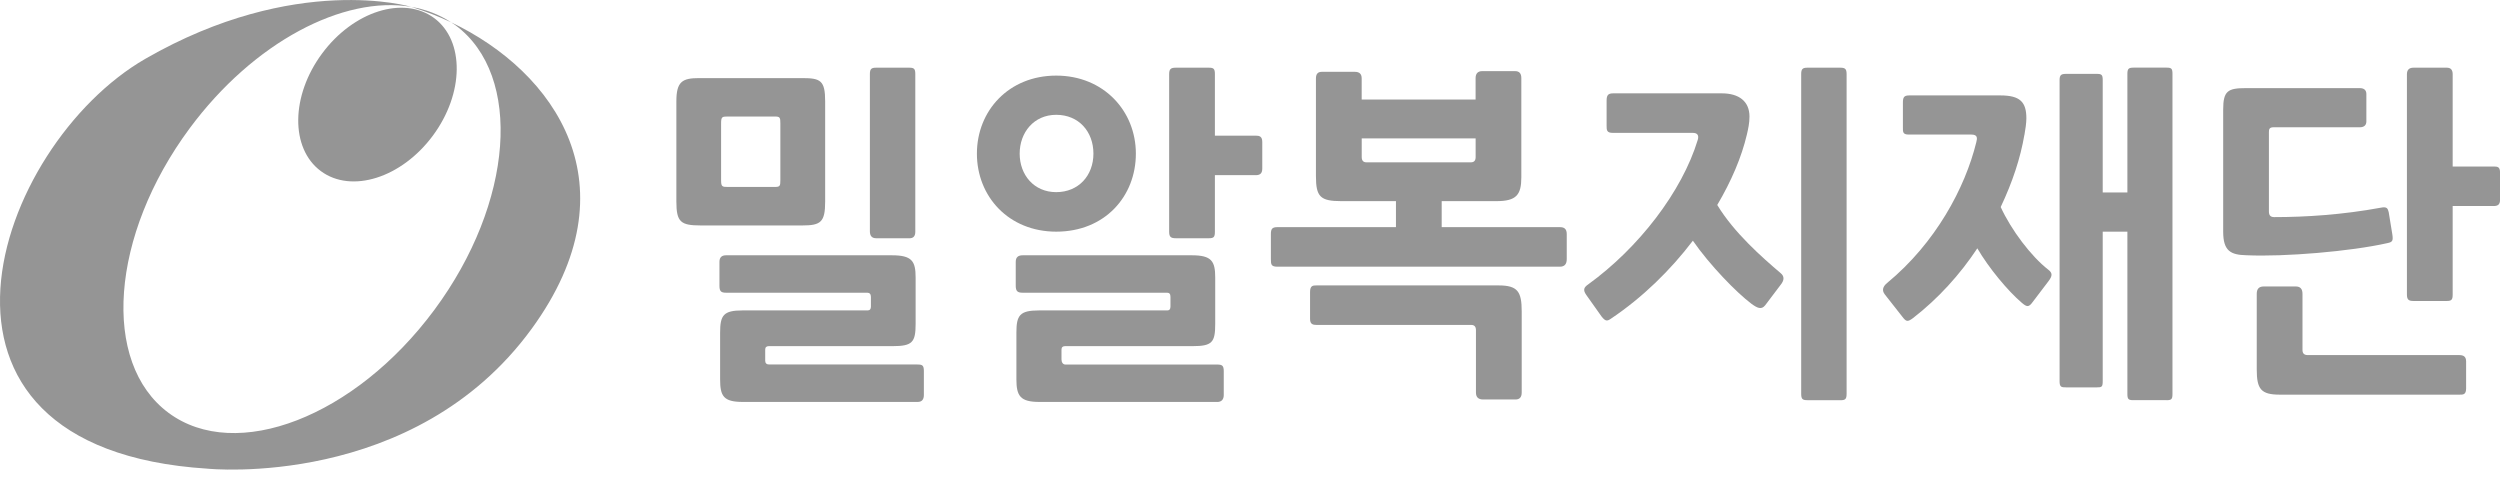<svg width="173" height="33" viewBox="0 0 173 33" fill="none" xmlns="http://www.w3.org/2000/svg">
<g clip-path="url(#clip0_603_1093)">
<path d="M55.527 15.601H48.489C47.099 15.601 46.805 15.361 46.805 13.946V7.011C46.805 5.642 47.215 5.405 48.376 5.405H55.53C56.782 5.405 57.101 5.572 57.101 7.011V13.946C57.101 15.363 56.804 15.601 55.53 15.601H55.527ZM63.5 27.814H51.403C50.061 27.814 49.832 27.406 49.832 26.255V23.017C49.832 21.818 50.061 21.481 51.38 21.481H60.038C60.196 21.481 60.267 21.385 60.267 21.218V20.545C60.267 20.353 60.176 20.256 60.015 20.256H50.242C49.9 20.256 49.786 20.16 49.786 19.776V18.121C49.786 17.81 49.945 17.666 50.242 17.666H61.722C63.113 17.666 63.361 18.073 63.361 19.201V22.417C63.361 23.69 63.132 23.953 61.767 23.953H53.203C53.045 23.953 52.952 24.024 52.952 24.193V24.96C52.952 25.127 53.042 25.223 53.226 25.223H63.477C63.819 25.223 63.932 25.271 63.932 25.678V27.333C63.932 27.644 63.797 27.814 63.5 27.814ZM54.001 8.544C54.001 8.137 53.978 8.063 53.613 8.063H50.355C49.967 8.063 49.9 8.086 49.9 8.544V12.456C49.9 12.911 49.967 12.937 50.355 12.937H53.613C53.978 12.937 54.001 12.866 54.001 12.456V8.544ZM62.929 16.486H60.628C60.331 16.486 60.196 16.319 60.196 16.005V5.139C60.196 4.78 60.286 4.684 60.628 4.684H62.929C63.271 4.684 63.339 4.78 63.339 5.139V16.034C63.339 16.345 63.203 16.489 62.929 16.489V16.486Z" fill="#959595"/>
<path d="M73.09 16.031C69.809 16.031 67.602 13.607 67.602 10.632C67.602 7.656 69.812 5.232 73.09 5.232C76.369 5.232 78.602 7.679 78.602 10.632C78.602 13.584 76.459 16.031 73.09 16.031ZM84.229 27.814H71.929C70.609 27.814 70.335 27.406 70.335 26.255V23.017C70.335 21.818 70.564 21.481 71.906 21.481H80.789C80.925 21.481 80.996 21.385 80.996 21.218V20.545C80.996 20.353 80.928 20.256 80.767 20.256H70.767C70.425 20.256 70.289 20.16 70.289 19.776V18.121C70.289 17.81 70.448 17.666 70.767 17.666H82.477C83.844 17.666 84.093 18.073 84.093 19.201V22.417C84.093 23.69 83.887 23.953 82.522 23.953H73.706C73.548 23.953 73.455 24.024 73.455 24.193V24.867C73.455 25.059 73.545 25.226 73.729 25.226H84.206C84.548 25.226 84.684 25.274 84.684 25.681V27.336C84.684 27.647 84.526 27.817 84.229 27.817V27.814ZM73.09 7.945C71.541 7.945 70.561 9.169 70.561 10.632C70.561 12.094 71.541 13.296 73.09 13.296C74.639 13.296 75.665 12.145 75.665 10.632C75.665 9.118 74.662 7.945 73.09 7.945ZM86.894 12.119H84.071V16.031C84.071 16.39 84.003 16.486 83.661 16.486H81.36C81.018 16.486 80.905 16.39 80.905 16.031V5.139C80.905 4.78 81.018 4.684 81.36 4.684H83.661C84.003 4.684 84.071 4.78 84.071 5.139V9.387H86.894C87.146 9.387 87.349 9.435 87.349 9.82V11.667C87.349 12.026 87.168 12.122 86.894 12.122V12.119Z" fill="#959595"/>
<path d="M107.944 18.455H88.4C87.968 18.455 87.945 18.311 87.945 17.927V16.198C87.945 15.839 88.036 15.718 88.4 15.718H96.6V13.919H92.818C91.359 13.919 91.063 13.608 91.063 12.191V5.425C91.063 5.114 91.198 4.97 91.473 4.97H93.751C94.07 4.97 94.228 5.114 94.228 5.425V6.89H102.111V5.403C102.111 5.092 102.269 4.922 102.566 4.922H104.844C105.141 4.922 105.276 5.089 105.276 5.403V12.264C105.276 13.489 104.934 13.919 103.547 13.919H99.765V15.718H107.942C108.216 15.718 108.419 15.814 108.419 16.198V17.927C108.419 18.286 108.261 18.455 107.942 18.455H107.944ZM104.869 27.645H102.637C102.295 27.645 102.136 27.478 102.136 27.164V22.845C102.136 22.605 102.023 22.486 101.817 22.486H91.111C90.859 22.486 90.656 22.438 90.656 22.078V20.206C90.656 19.751 90.862 19.751 91.111 19.751H103.708C105.028 19.751 105.302 20.184 105.302 21.55V27.164C105.302 27.475 105.166 27.645 104.869 27.645ZM102.114 9.577H94.231V10.873C94.231 11.113 94.344 11.232 94.55 11.232H101.794C102.001 11.232 102.114 11.113 102.114 10.873V9.577Z" fill="#959595"/>
<path d="M122.135 21.142C121.884 21.453 121.59 21.308 121.202 21.023C120.176 20.256 118.308 18.336 117.147 16.656C115.598 18.695 113.662 20.59 111.474 22.055C111.2 22.247 111.087 22.222 110.835 21.911L109.764 20.401C109.513 20.041 109.629 19.872 109.9 19.682C113.385 17.162 116.392 13.276 117.486 9.676C117.576 9.364 117.463 9.195 117.144 9.195H111.61C111.177 9.195 111.177 9.002 111.177 8.691V6.963C111.177 6.579 111.29 6.46 111.632 6.46H119.151C120.335 6.46 121.064 7.011 121.064 8.066C121.064 8.522 120.974 8.929 120.883 9.314C120.518 10.872 119.812 12.529 118.834 14.184C119.996 16.104 121.932 17.807 123.232 18.91C123.483 19.125 123.483 19.391 123.209 19.725L122.138 21.142H122.135ZM127.353 27.692H125.075C124.733 27.692 124.642 27.621 124.642 27.237V5.139C124.642 4.78 124.733 4.684 125.075 4.684H127.353C127.695 4.684 127.785 4.78 127.785 5.139V27.239C127.785 27.624 127.695 27.695 127.353 27.695V27.692Z" fill="#959595"/>
<path d="M140.087 9.335C139.813 10.942 139.267 12.599 138.448 14.327C139.177 15.911 140.545 17.735 141.752 18.671C142.026 18.886 142.048 19.079 141.752 19.463L140.658 20.903C140.384 21.288 140.248 21.24 139.906 20.951C138.951 20.137 137.628 18.553 136.831 17.184C135.624 19.008 134.12 20.663 132.388 22.006C132.001 22.294 131.91 22.269 131.636 21.91L130.429 20.374C130.223 20.111 130.271 19.845 130.588 19.582C133.937 16.822 135.986 13.006 136.76 9.841C136.828 9.578 136.873 9.312 136.418 9.312H132.091C131.659 9.312 131.681 9.12 131.681 8.809V7.106C131.681 6.747 131.749 6.603 132.114 6.603H138.425C139.79 6.603 140.225 7.058 140.225 8.187C140.225 8.498 140.158 8.979 140.09 9.338L140.087 9.335ZM149.925 27.691H147.625C147.283 27.691 147.215 27.62 147.215 27.258V16.03H145.508V26.373C145.508 26.78 145.44 26.806 145.098 26.806H142.978C142.636 26.806 142.523 26.783 142.523 26.373V5.545C142.523 5.186 142.636 5.112 142.978 5.112H145.098C145.44 5.112 145.508 5.183 145.508 5.545V13.32H147.215V5.112C147.215 4.753 147.305 4.68 147.647 4.68H149.925C150.267 4.68 150.335 4.75 150.335 5.112V27.261C150.335 27.62 150.267 27.694 149.925 27.694V27.691Z" fill="#959595"/>
<path d="M165.211 16.823C162.659 17.4 158.08 17.782 155.46 17.663C154.367 17.64 153.844 17.374 153.844 16.031V7.585C153.844 6.29 154.163 6.098 155.415 6.098H163.298C163.595 6.098 163.753 6.242 163.753 6.505V8.4C163.753 8.663 163.595 8.807 163.298 8.807H157.329C157.032 8.807 157.009 8.952 157.009 9.144V14.639C157.009 14.902 157.122 15.024 157.374 15.024C159.584 15.024 162.111 14.857 164.731 14.376C165.186 14.28 165.231 14.424 165.299 14.687L165.55 16.223C165.618 16.679 165.55 16.752 165.208 16.823H165.211ZM170.177 27.31H157.761C156.464 27.31 156.167 26.926 156.167 25.582V20.327C156.167 19.991 156.325 19.824 156.645 19.824H158.877C159.174 19.824 159.332 19.991 159.332 20.327V24.213C159.332 24.454 159.446 24.572 159.697 24.572H170.177C170.429 24.572 170.655 24.643 170.655 25.005V26.878C170.655 27.333 170.426 27.31 170.177 27.31ZM172.548 14.255H169.725V20.372C169.725 20.732 169.657 20.828 169.315 20.828H167.014C166.672 20.828 166.559 20.732 166.559 20.372V5.139C166.559 4.828 166.718 4.684 167.014 4.684H169.315C169.589 4.684 169.725 4.828 169.725 5.139V11.523H172.548C172.8 11.523 173.003 11.523 173.003 11.93V13.825C173.003 14.184 172.82 14.258 172.548 14.258V14.255Z" fill="#959595"/>
<path d="M29.954 9.388C32.12 6.465 32.161 2.822 30.045 1.251C27.928 -0.319 24.456 0.777 22.29 3.701C20.123 6.624 20.083 10.267 22.199 11.838C24.316 13.409 27.788 12.312 29.954 9.388Z" fill="#959595"/>
<path d="M28.461 0.477C29.388 0.759 30.315 1.119 31.217 1.546C30.389 1 29.459 0.646 28.461 0.477Z" fill="#959595"/>
<path d="M31.218 1.544C31.322 1.612 31.424 1.68 31.526 1.753C36.2 5.224 35.545 14.037 30.059 21.442C24.573 28.846 16.334 32.036 11.659 28.566C6.984 25.096 7.64 16.283 13.126 8.878C17.552 2.905 23.767 -0.323 28.459 0.475C28.456 0.475 28.451 0.475 28.448 0.472C28.448 0.472 20.458 -1.915 10.062 4.067C-0.333 10.049 -7.735 31.027 14.361 32.432C14.361 32.432 28.665 33.906 36.794 22.748C44.01 12.843 38.385 4.955 31.218 1.544Z" fill="#959595"/>
</g>
<defs>
<clipPath id="clip0_603_1093">
<rect width="173" height="32.495" fill="white"/>
</clipPath>
</defs>
</svg>
